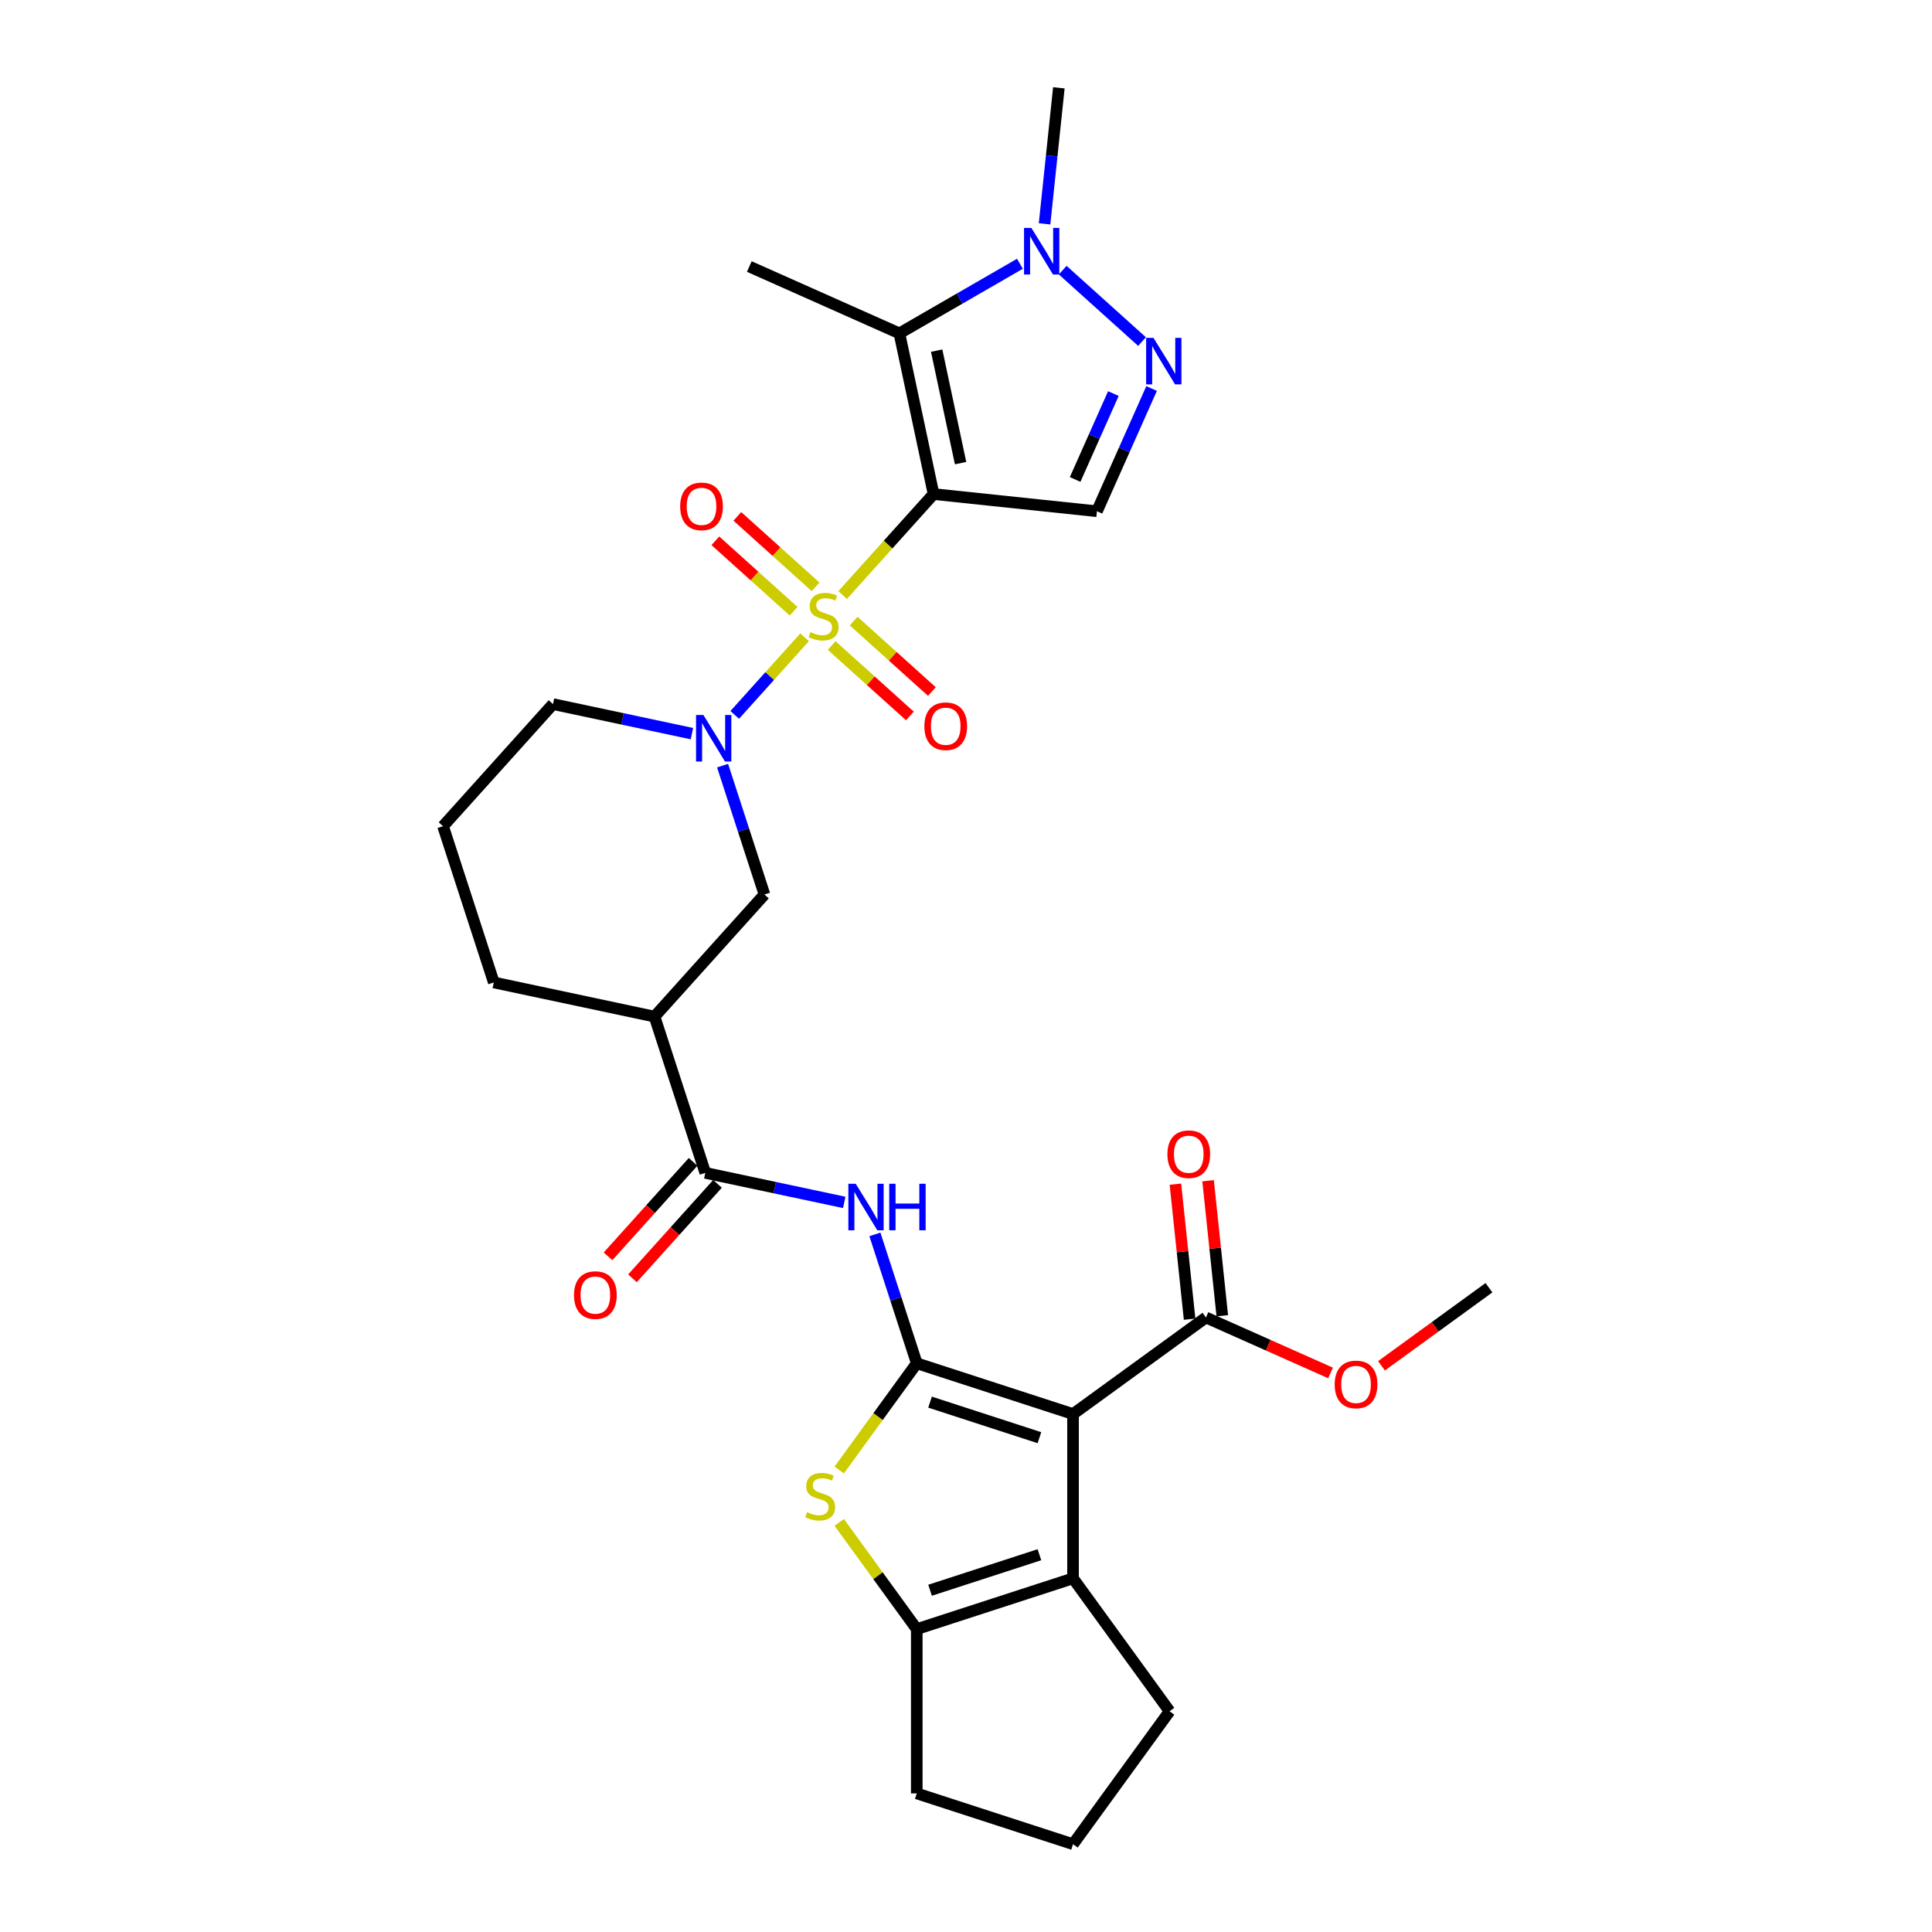 <?xml version='1.0' encoding='iso-8859-1'?>
<svg version='1.1' baseProfile='full'
              xmlns='http://www.w3.org/2000/svg'
                      xmlns:rdkit='http://www.rdkit.org/xml'
                      xmlns:xlink='http://www.w3.org/1999/xlink'
                  xml:space='preserve'
width='1000px' height='1000px' viewBox='0 0 1000 1000'>
<!-- END OF HEADER -->
<rect style='opacity:1.0;fill:#FFFFFF;stroke:none' width='1000' height='1000' x='0' y='0'> </rect>
<path class='bond-0' d='M 436.154,307.989 L 459.681,281.859' style='fill:none;fill-rule:evenodd;stroke:#CCCC00;stroke-width:6px;stroke-linecap:butt;stroke-linejoin:miter;stroke-opacity:1' />
<path class='bond-0' d='M 459.681,281.859 L 483.209,255.729' style='fill:none;fill-rule:evenodd;stroke:#000000;stroke-width:6px;stroke-linecap:butt;stroke-linejoin:miter;stroke-opacity:1' />
<path class='bond-4' d='M 416.459,329.862 L 398.377,349.944' style='fill:none;fill-rule:evenodd;stroke:#CCCC00;stroke-width:6px;stroke-linecap:butt;stroke-linejoin:miter;stroke-opacity:1' />
<path class='bond-4' d='M 398.377,349.944 L 380.295,370.026' style='fill:none;fill-rule:evenodd;stroke:#0000FF;stroke-width:6px;stroke-linecap:butt;stroke-linejoin:miter;stroke-opacity:1' />
<path class='bond-16' d='M 422.149,303.739 L 401.899,285.506' style='fill:none;fill-rule:evenodd;stroke:#CCCC00;stroke-width:6px;stroke-linecap:butt;stroke-linejoin:miter;stroke-opacity:1' />
<path class='bond-16' d='M 401.899,285.506 L 381.65,267.273' style='fill:none;fill-rule:evenodd;stroke:#FF0000;stroke-width:6px;stroke-linecap:butt;stroke-linejoin:miter;stroke-opacity:1' />
<path class='bond-16' d='M 410.769,316.378 L 390.519,298.145' style='fill:none;fill-rule:evenodd;stroke:#CCCC00;stroke-width:6px;stroke-linecap:butt;stroke-linejoin:miter;stroke-opacity:1' />
<path class='bond-16' d='M 390.519,298.145 L 370.269,279.913' style='fill:none;fill-rule:evenodd;stroke:#FF0000;stroke-width:6px;stroke-linecap:butt;stroke-linejoin:miter;stroke-opacity:1' />
<path class='bond-17' d='M 430.464,334.112 L 450.713,352.345' style='fill:none;fill-rule:evenodd;stroke:#CCCC00;stroke-width:6px;stroke-linecap:butt;stroke-linejoin:miter;stroke-opacity:1' />
<path class='bond-17' d='M 450.713,352.345 L 470.963,370.577' style='fill:none;fill-rule:evenodd;stroke:#FF0000;stroke-width:6px;stroke-linecap:butt;stroke-linejoin:miter;stroke-opacity:1' />
<path class='bond-17' d='M 441.844,321.472 L 462.094,339.705' style='fill:none;fill-rule:evenodd;stroke:#CCCC00;stroke-width:6px;stroke-linecap:butt;stroke-linejoin:miter;stroke-opacity:1' />
<path class='bond-17' d='M 462.094,339.705 L 482.343,357.938' style='fill:none;fill-rule:evenodd;stroke:#FF0000;stroke-width:6px;stroke-linecap:butt;stroke-linejoin:miter;stroke-opacity:1' />
<path class='bond-3' d='M 483.209,255.729 L 465.528,172.548' style='fill:none;fill-rule:evenodd;stroke:#000000;stroke-width:6px;stroke-linecap:butt;stroke-linejoin:miter;stroke-opacity:1' />
<path class='bond-3' d='M 497.193,239.715 L 484.816,181.489' style='fill:none;fill-rule:evenodd;stroke:#000000;stroke-width:6px;stroke-linecap:butt;stroke-linejoin:miter;stroke-opacity:1' />
<path class='bond-7' d='M 483.209,255.729 L 567.782,264.618' style='fill:none;fill-rule:evenodd;stroke:#000000;stroke-width:6px;stroke-linecap:butt;stroke-linejoin:miter;stroke-opacity:1' />
<path class='bond-1' d='M 474.518,705.631 L 463.681,672.276' style='fill:none;fill-rule:evenodd;stroke:#000000;stroke-width:6px;stroke-linecap:butt;stroke-linejoin:miter;stroke-opacity:1' />
<path class='bond-1' d='M 463.681,672.276 L 452.843,638.921' style='fill:none;fill-rule:evenodd;stroke:#0000FF;stroke-width:6px;stroke-linecap:butt;stroke-linejoin:miter;stroke-opacity:1' />
<path class='bond-2' d='M 474.518,705.631 L 555.396,731.91' style='fill:none;fill-rule:evenodd;stroke:#000000;stroke-width:6px;stroke-linecap:butt;stroke-linejoin:miter;stroke-opacity:1' />
<path class='bond-2' d='M 481.394,725.748 L 538.008,744.143' style='fill:none;fill-rule:evenodd;stroke:#000000;stroke-width:6px;stroke-linecap:butt;stroke-linejoin:miter;stroke-opacity:1' />
<path class='bond-5' d='M 474.518,705.631 L 454.45,733.253' style='fill:none;fill-rule:evenodd;stroke:#000000;stroke-width:6px;stroke-linecap:butt;stroke-linejoin:miter;stroke-opacity:1' />
<path class='bond-5' d='M 454.45,733.253 L 434.381,760.875' style='fill:none;fill-rule:evenodd;stroke:#CCCC00;stroke-width:6px;stroke-linecap:butt;stroke-linejoin:miter;stroke-opacity:1' />
<path class='bond-6' d='M 555.396,731.91 L 555.396,816.949' style='fill:none;fill-rule:evenodd;stroke:#000000;stroke-width:6px;stroke-linecap:butt;stroke-linejoin:miter;stroke-opacity:1' />
<path class='bond-14' d='M 555.396,731.91 L 624.194,681.925' style='fill:none;fill-rule:evenodd;stroke:#000000;stroke-width:6px;stroke-linecap:butt;stroke-linejoin:miter;stroke-opacity:1' />
<path class='bond-11' d='M 465.528,172.548 L 496.722,154.538' style='fill:none;fill-rule:evenodd;stroke:#000000;stroke-width:6px;stroke-linecap:butt;stroke-linejoin:miter;stroke-opacity:1' />
<path class='bond-11' d='M 496.722,154.538 L 527.915,136.529' style='fill:none;fill-rule:evenodd;stroke:#0000FF;stroke-width:6px;stroke-linecap:butt;stroke-linejoin:miter;stroke-opacity:1' />
<path class='bond-21' d='M 465.528,172.548 L 387.841,137.959' style='fill:none;fill-rule:evenodd;stroke:#000000;stroke-width:6px;stroke-linecap:butt;stroke-linejoin:miter;stroke-opacity:1' />
<path class='bond-15' d='M 374.007,396.289 L 384.845,429.644' style='fill:none;fill-rule:evenodd;stroke:#0000FF;stroke-width:6px;stroke-linecap:butt;stroke-linejoin:miter;stroke-opacity:1' />
<path class='bond-15' d='M 384.845,429.644 L 395.683,462.999' style='fill:none;fill-rule:evenodd;stroke:#000000;stroke-width:6px;stroke-linecap:butt;stroke-linejoin:miter;stroke-opacity:1' />
<path class='bond-20' d='M 358.145,379.729 L 322.184,372.085' style='fill:none;fill-rule:evenodd;stroke:#0000FF;stroke-width:6px;stroke-linecap:butt;stroke-linejoin:miter;stroke-opacity:1' />
<path class='bond-20' d='M 322.184,372.085 L 286.223,364.441' style='fill:none;fill-rule:evenodd;stroke:#000000;stroke-width:6px;stroke-linecap:butt;stroke-linejoin:miter;stroke-opacity:1' />
<path class='bond-10' d='M 434.381,787.983 L 454.45,815.605' style='fill:none;fill-rule:evenodd;stroke:#CCCC00;stroke-width:6px;stroke-linecap:butt;stroke-linejoin:miter;stroke-opacity:1' />
<path class='bond-10' d='M 454.45,815.605 L 474.518,843.227' style='fill:none;fill-rule:evenodd;stroke:#000000;stroke-width:6px;stroke-linecap:butt;stroke-linejoin:miter;stroke-opacity:1' />
<path class='bond-23' d='M 555.396,816.949 L 605.381,885.747' style='fill:none;fill-rule:evenodd;stroke:#000000;stroke-width:6px;stroke-linecap:butt;stroke-linejoin:miter;stroke-opacity:1' />
<path class='bond-32' d='M 555.396,816.949 L 474.518,843.227' style='fill:none;fill-rule:evenodd;stroke:#000000;stroke-width:6px;stroke-linecap:butt;stroke-linejoin:miter;stroke-opacity:1' />
<path class='bond-32' d='M 538.008,804.715 L 481.394,823.11' style='fill:none;fill-rule:evenodd;stroke:#000000;stroke-width:6px;stroke-linecap:butt;stroke-linejoin:miter;stroke-opacity:1' />
<path class='bond-9' d='M 567.782,264.618 L 581.923,232.858' style='fill:none;fill-rule:evenodd;stroke:#000000;stroke-width:6px;stroke-linecap:butt;stroke-linejoin:miter;stroke-opacity:1' />
<path class='bond-9' d='M 581.923,232.858 L 596.063,201.098' style='fill:none;fill-rule:evenodd;stroke:#0000FF;stroke-width:6px;stroke-linecap:butt;stroke-linejoin:miter;stroke-opacity:1' />
<path class='bond-9' d='M 556.487,248.172 L 566.385,225.94' style='fill:none;fill-rule:evenodd;stroke:#000000;stroke-width:6px;stroke-linecap:butt;stroke-linejoin:miter;stroke-opacity:1' />
<path class='bond-9' d='M 566.385,225.94 L 576.284,203.708' style='fill:none;fill-rule:evenodd;stroke:#0000FF;stroke-width:6px;stroke-linecap:butt;stroke-linejoin:miter;stroke-opacity:1' />
<path class='bond-8' d='M 436.981,622.36 L 401.02,614.717' style='fill:none;fill-rule:evenodd;stroke:#0000FF;stroke-width:6px;stroke-linecap:butt;stroke-linejoin:miter;stroke-opacity:1' />
<path class='bond-8' d='M 401.02,614.717 L 365.059,607.073' style='fill:none;fill-rule:evenodd;stroke:#000000;stroke-width:6px;stroke-linecap:butt;stroke-linejoin:miter;stroke-opacity:1' />
<path class='bond-30' d='M 591.112,176.793 L 550.055,139.825' style='fill:none;fill-rule:evenodd;stroke:#0000FF;stroke-width:6px;stroke-linecap:butt;stroke-linejoin:miter;stroke-opacity:1' />
<path class='bond-24' d='M 474.518,843.227 L 474.518,928.267' style='fill:none;fill-rule:evenodd;stroke:#000000;stroke-width:6px;stroke-linecap:butt;stroke-linejoin:miter;stroke-opacity:1' />
<path class='bond-26' d='M 540.663,115.86 L 544.363,80.657' style='fill:none;fill-rule:evenodd;stroke:#0000FF;stroke-width:6px;stroke-linecap:butt;stroke-linejoin:miter;stroke-opacity:1' />
<path class='bond-26' d='M 544.363,80.657 L 548.063,45.455' style='fill:none;fill-rule:evenodd;stroke:#000000;stroke-width:6px;stroke-linecap:butt;stroke-linejoin:miter;stroke-opacity:1' />
<path class='bond-12' d='M 365.059,607.073 L 338.78,526.196' style='fill:none;fill-rule:evenodd;stroke:#000000;stroke-width:6px;stroke-linecap:butt;stroke-linejoin:miter;stroke-opacity:1' />
<path class='bond-18' d='M 358.739,601.383 L 336.727,625.829' style='fill:none;fill-rule:evenodd;stroke:#000000;stroke-width:6px;stroke-linecap:butt;stroke-linejoin:miter;stroke-opacity:1' />
<path class='bond-18' d='M 336.727,625.829 L 314.716,650.276' style='fill:none;fill-rule:evenodd;stroke:#FF0000;stroke-width:6px;stroke-linecap:butt;stroke-linejoin:miter;stroke-opacity:1' />
<path class='bond-18' d='M 371.378,612.763 L 349.367,637.21' style='fill:none;fill-rule:evenodd;stroke:#000000;stroke-width:6px;stroke-linecap:butt;stroke-linejoin:miter;stroke-opacity:1' />
<path class='bond-18' d='M 349.367,637.21 L 327.355,661.656' style='fill:none;fill-rule:evenodd;stroke:#FF0000;stroke-width:6px;stroke-linecap:butt;stroke-linejoin:miter;stroke-opacity:1' />
<path class='bond-13' d='M 338.78,526.196 L 395.683,462.999' style='fill:none;fill-rule:evenodd;stroke:#000000;stroke-width:6px;stroke-linecap:butt;stroke-linejoin:miter;stroke-opacity:1' />
<path class='bond-31' d='M 338.78,526.196 L 255.599,508.515' style='fill:none;fill-rule:evenodd;stroke:#000000;stroke-width:6px;stroke-linecap:butt;stroke-linejoin:miter;stroke-opacity:1' />
<path class='bond-19' d='M 632.651,681.036 L 628.978,646.088' style='fill:none;fill-rule:evenodd;stroke:#000000;stroke-width:6px;stroke-linecap:butt;stroke-linejoin:miter;stroke-opacity:1' />
<path class='bond-19' d='M 628.978,646.088 L 625.305,611.14' style='fill:none;fill-rule:evenodd;stroke:#FF0000;stroke-width:6px;stroke-linecap:butt;stroke-linejoin:miter;stroke-opacity:1' />
<path class='bond-19' d='M 615.737,682.814 L 612.063,647.866' style='fill:none;fill-rule:evenodd;stroke:#000000;stroke-width:6px;stroke-linecap:butt;stroke-linejoin:miter;stroke-opacity:1' />
<path class='bond-19' d='M 612.063,647.866 L 608.39,612.918' style='fill:none;fill-rule:evenodd;stroke:#FF0000;stroke-width:6px;stroke-linecap:butt;stroke-linejoin:miter;stroke-opacity:1' />
<path class='bond-22' d='M 624.194,681.925 L 656.447,696.285' style='fill:none;fill-rule:evenodd;stroke:#000000;stroke-width:6px;stroke-linecap:butt;stroke-linejoin:miter;stroke-opacity:1' />
<path class='bond-22' d='M 656.447,696.285 L 688.7,710.645' style='fill:none;fill-rule:evenodd;stroke:#FF0000;stroke-width:6px;stroke-linecap:butt;stroke-linejoin:miter;stroke-opacity:1' />
<path class='bond-27' d='M 286.223,364.441 L 229.32,427.638' style='fill:none;fill-rule:evenodd;stroke:#000000;stroke-width:6px;stroke-linecap:butt;stroke-linejoin:miter;stroke-opacity:1' />
<path class='bond-29' d='M 715.062,706.937 L 742.871,686.732' style='fill:none;fill-rule:evenodd;stroke:#FF0000;stroke-width:6px;stroke-linecap:butt;stroke-linejoin:miter;stroke-opacity:1' />
<path class='bond-29' d='M 742.871,686.732 L 770.68,666.528' style='fill:none;fill-rule:evenodd;stroke:#000000;stroke-width:6px;stroke-linecap:butt;stroke-linejoin:miter;stroke-opacity:1' />
<path class='bond-33' d='M 605.381,885.747 L 555.396,954.545' style='fill:none;fill-rule:evenodd;stroke:#000000;stroke-width:6px;stroke-linecap:butt;stroke-linejoin:miter;stroke-opacity:1' />
<path class='bond-28' d='M 474.518,928.267 L 555.396,954.545' style='fill:none;fill-rule:evenodd;stroke:#000000;stroke-width:6px;stroke-linecap:butt;stroke-linejoin:miter;stroke-opacity:1' />
<path class='bond-25' d='M 255.599,508.515 L 229.32,427.638' style='fill:none;fill-rule:evenodd;stroke:#000000;stroke-width:6px;stroke-linecap:butt;stroke-linejoin:miter;stroke-opacity:1' />
<path  class='atom-0' d='M 419.503 327.191
Q 419.775 327.293, 420.898 327.769
Q 422.02 328.246, 423.245 328.552
Q 424.504 328.824, 425.728 328.824
Q 428.007 328.824, 429.334 327.735
Q 430.66 326.613, 430.66 324.674
Q 430.66 323.347, 429.98 322.531
Q 429.334 321.715, 428.313 321.272
Q 427.293 320.83, 425.592 320.32
Q 423.449 319.674, 422.156 319.061
Q 420.898 318.449, 419.979 317.157
Q 419.095 315.864, 419.095 313.687
Q 419.095 310.66, 421.136 308.789
Q 423.211 306.918, 427.293 306.918
Q 430.082 306.918, 433.246 308.244
L 432.463 310.864
Q 429.572 309.673, 427.395 309.673
Q 425.048 309.673, 423.755 310.66
Q 422.463 311.612, 422.497 313.279
Q 422.497 314.571, 423.143 315.354
Q 423.823 316.136, 424.776 316.578
Q 425.762 317.02, 427.395 317.531
Q 429.572 318.211, 430.865 318.891
Q 432.157 319.572, 433.076 320.966
Q 434.028 322.327, 434.028 324.674
Q 434.028 328.008, 431.783 329.81
Q 429.572 331.579, 425.864 331.579
Q 423.721 331.579, 422.088 331.103
Q 420.49 330.661, 418.585 329.878
L 419.503 327.191
' fill='#CCCC00'/>
<path  class='atom-5' d='M 364.08 370.08
L 371.972 382.836
Q 372.755 384.095, 374.013 386.374
Q 375.272 388.653, 375.34 388.789
L 375.34 370.08
L 378.537 370.08
L 378.537 394.163
L 375.238 394.163
L 366.768 380.217
Q 365.781 378.584, 364.727 376.713
Q 363.706 374.843, 363.4 374.264
L 363.4 394.163
L 360.271 394.163
L 360.271 370.08
L 364.08 370.08
' fill='#0000FF'/>
<path  class='atom-6' d='M 417.73 782.695
Q 418.002 782.797, 419.125 783.273
Q 420.248 783.75, 421.472 784.056
Q 422.731 784.328, 423.955 784.328
Q 426.234 784.328, 427.561 783.239
Q 428.888 782.117, 428.888 780.178
Q 428.888 778.851, 428.207 778.035
Q 427.561 777.218, 426.54 776.776
Q 425.52 776.334, 423.819 775.824
Q 421.676 775.178, 420.384 774.565
Q 419.125 773.953, 418.207 772.66
Q 417.322 771.368, 417.322 769.191
Q 417.322 766.163, 419.363 764.292
Q 421.438 762.422, 425.52 762.422
Q 428.309 762.422, 431.473 763.748
L 430.69 766.367
Q 427.799 765.177, 425.622 765.177
Q 423.275 765.177, 421.982 766.163
Q 420.69 767.116, 420.724 768.783
Q 420.724 770.075, 421.37 770.858
Q 422.05 771.64, 423.003 772.082
Q 423.989 772.524, 425.622 773.035
Q 427.799 773.715, 429.092 774.395
Q 430.384 775.075, 431.303 776.47
Q 432.255 777.831, 432.255 780.178
Q 432.255 783.511, 430.01 785.314
Q 427.799 787.083, 424.091 787.083
Q 421.948 787.083, 420.316 786.607
Q 418.717 786.165, 416.812 785.382
L 417.73 782.695
' fill='#CCCC00'/>
<path  class='atom-9' d='M 442.916 612.712
L 450.808 625.468
Q 451.59 626.727, 452.849 629.006
Q 454.107 631.285, 454.176 631.421
L 454.176 612.712
L 457.373 612.712
L 457.373 636.795
L 454.073 636.795
L 445.604 622.849
Q 444.617 621.216, 443.563 619.345
Q 442.542 617.474, 442.236 616.896
L 442.236 636.795
L 439.107 636.795
L 439.107 612.712
L 442.916 612.712
' fill='#0000FF'/>
<path  class='atom-9' d='M 460.264 612.712
L 463.53 612.712
L 463.53 622.951
L 475.844 622.951
L 475.844 612.712
L 479.109 612.712
L 479.109 636.795
L 475.844 636.795
L 475.844 625.672
L 463.53 625.672
L 463.53 636.795
L 460.264 636.795
L 460.264 612.712
' fill='#0000FF'/>
<path  class='atom-10' d='M 597.048 174.889
L 604.939 187.645
Q 605.722 188.903, 606.98 191.182
Q 608.239 193.462, 608.307 193.598
L 608.307 174.889
L 611.504 174.889
L 611.504 198.972
L 608.205 198.972
L 599.735 185.026
Q 598.748 183.393, 597.694 181.522
Q 596.673 179.651, 596.367 179.073
L 596.367 198.972
L 593.238 198.972
L 593.238 174.889
L 597.048 174.889
' fill='#0000FF'/>
<path  class='atom-12' d='M 533.851 117.986
L 541.743 130.742
Q 542.525 132.001, 543.784 134.28
Q 545.042 136.559, 545.11 136.695
L 545.11 117.986
L 548.308 117.986
L 548.308 142.07
L 545.008 142.07
L 536.538 128.123
Q 535.552 126.49, 534.497 124.62
Q 533.477 122.749, 533.171 122.17
L 533.171 142.07
L 530.041 142.07
L 530.041 117.986
L 533.851 117.986
' fill='#0000FF'/>
<path  class='atom-17' d='M 352.055 262.091
Q 352.055 256.308, 354.912 253.077
Q 357.769 249.845, 363.11 249.845
Q 368.45 249.845, 371.308 253.077
Q 374.165 256.308, 374.165 262.091
Q 374.165 267.942, 371.274 271.275
Q 368.382 274.575, 363.11 274.575
Q 357.803 274.575, 354.912 271.275
Q 352.055 267.976, 352.055 262.091
M 363.11 271.853
Q 366.784 271.853, 368.756 269.404
Q 370.763 266.921, 370.763 262.091
Q 370.763 257.363, 368.756 254.982
Q 366.784 252.567, 363.11 252.567
Q 359.436 252.567, 357.429 254.948
Q 355.456 257.329, 355.456 262.091
Q 355.456 266.955, 357.429 269.404
Q 359.436 271.853, 363.11 271.853
' fill='#FF0000'/>
<path  class='atom-18' d='M 478.448 375.896
Q 478.448 370.113, 481.305 366.882
Q 484.162 363.65, 489.503 363.65
Q 494.843 363.65, 497.701 366.882
Q 500.558 370.113, 500.558 375.896
Q 500.558 381.747, 497.667 385.08
Q 494.775 388.38, 489.503 388.38
Q 484.197 388.38, 481.305 385.08
Q 478.448 381.781, 478.448 375.896
M 489.503 385.658
Q 493.177 385.658, 495.15 383.209
Q 497.157 380.726, 497.157 375.896
Q 497.157 371.168, 495.15 368.787
Q 493.177 366.371, 489.503 366.371
Q 485.829 366.371, 483.822 368.753
Q 481.849 371.134, 481.849 375.896
Q 481.849 380.76, 483.822 383.209
Q 485.829 385.658, 489.503 385.658
' fill='#FF0000'/>
<path  class='atom-19' d='M 297.101 670.338
Q 297.101 664.555, 299.958 661.323
Q 302.816 658.092, 308.156 658.092
Q 313.497 658.092, 316.354 661.323
Q 319.211 664.555, 319.211 670.338
Q 319.211 676.188, 316.32 679.522
Q 313.429 682.821, 308.156 682.821
Q 302.85 682.821, 299.958 679.522
Q 297.101 676.222, 297.101 670.338
M 308.156 680.1
Q 311.83 680.1, 313.803 677.651
Q 315.81 675.168, 315.81 670.338
Q 315.81 665.609, 313.803 663.228
Q 311.83 660.813, 308.156 660.813
Q 304.483 660.813, 302.476 663.194
Q 300.503 665.575, 300.503 670.338
Q 300.503 675.202, 302.476 677.651
Q 304.483 680.1, 308.156 680.1
' fill='#FF0000'/>
<path  class='atom-20' d='M 604.25 597.419
Q 604.25 591.636, 607.107 588.405
Q 609.964 585.173, 615.305 585.173
Q 620.645 585.173, 623.503 588.405
Q 626.36 591.636, 626.36 597.419
Q 626.36 603.27, 623.469 606.603
Q 620.577 609.903, 615.305 609.903
Q 609.998 609.903, 607.107 606.603
Q 604.25 603.304, 604.25 597.419
M 615.305 607.182
Q 618.979 607.182, 620.952 604.733
Q 622.958 602.249, 622.958 597.419
Q 622.958 592.691, 620.952 590.31
Q 618.979 587.895, 615.305 587.895
Q 611.631 587.895, 609.624 590.276
Q 607.651 592.657, 607.651 597.419
Q 607.651 602.283, 609.624 604.733
Q 611.631 607.182, 615.305 607.182
' fill='#FF0000'/>
<path  class='atom-23' d='M 690.826 716.581
Q 690.826 710.799, 693.683 707.567
Q 696.541 704.336, 701.881 704.336
Q 707.222 704.336, 710.079 707.567
Q 712.936 710.799, 712.936 716.581
Q 712.936 722.432, 710.045 725.766
Q 707.154 729.065, 701.881 729.065
Q 696.575 729.065, 693.683 725.766
Q 690.826 722.466, 690.826 716.581
M 701.881 726.344
Q 705.555 726.344, 707.528 723.895
Q 709.535 721.412, 709.535 716.581
Q 709.535 711.853, 707.528 709.472
Q 705.555 707.057, 701.881 707.057
Q 698.208 707.057, 696.201 709.438
Q 694.228 711.819, 694.228 716.581
Q 694.228 721.446, 696.201 723.895
Q 698.208 726.344, 701.881 726.344
' fill='#FF0000'/>
</svg>
